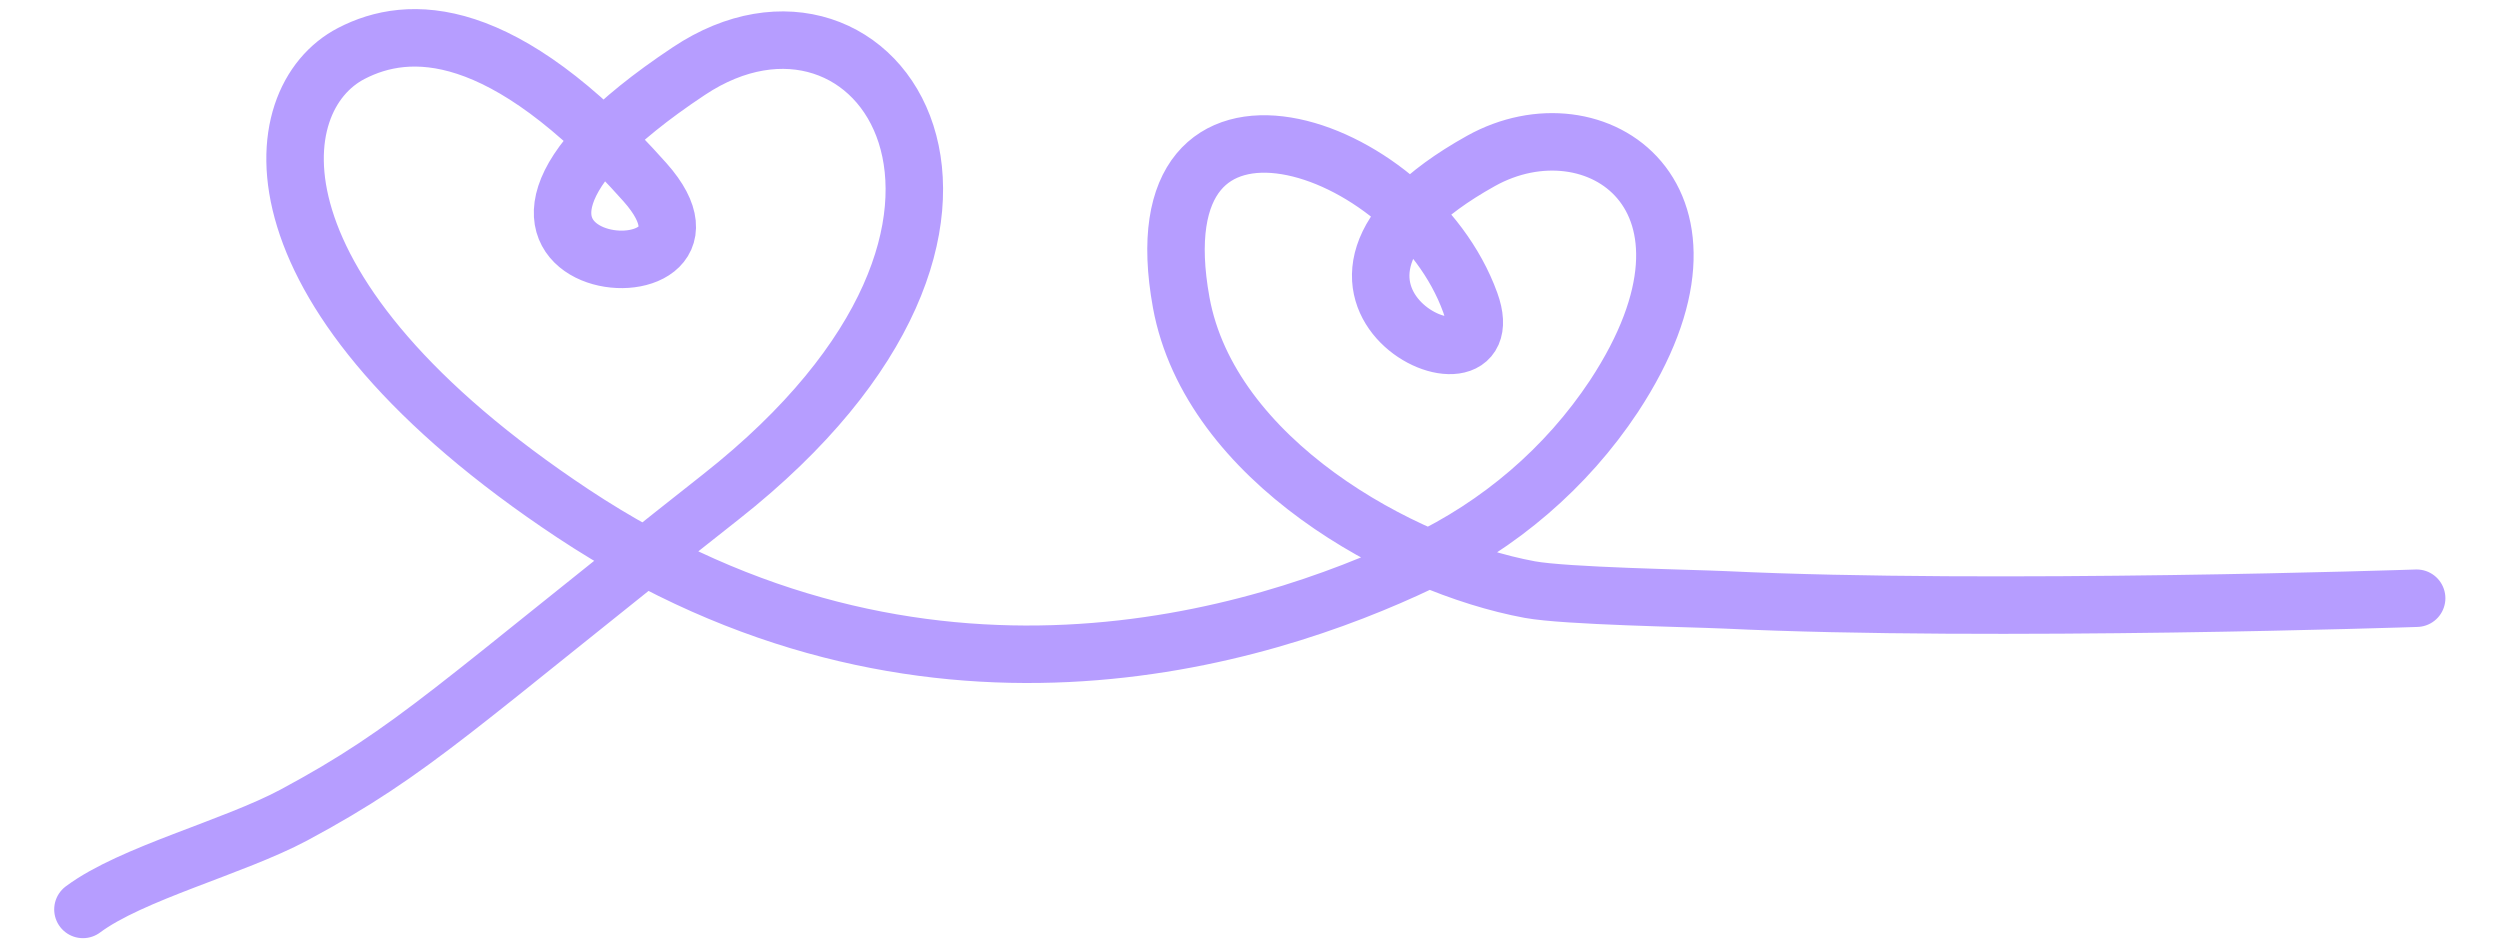 <svg width="608.9" height="230.7" viewBox="0 0 608.9 230.7" fill="none" xmlns="http://www.w3.org/2000/svg">
<path d="M20.2,221.5c11.8-8.8,36.6-15.1,51.4-23c29.6-15.9,38.9-26.2,104-77.5
	c84.9-66.9,37.9-134.1-7.8-103.7C91.2,68.2,185.2,76,157.1,44.4C122.3,5.3,99.5,5.8,85.6,13c-21.7,11.2-26.7,58.6,54,112.1
	c84.9,56.2,167.2,30.6,206.6,11.8c19-9,35.3-22.9,46.9-40.4c31.9-48.5-4.6-72.8-32.4-57.3c-58.1,32.4,7,61-2.6,34.5
	c-14.3-39.6-81.7-62.2-70.4,0c7,38.3,53.5,64.1,84.9,69.9c8.8,1.6,38.7,2.1,47.6,2.5c65.1,3.1,168.4-0.4,168.4-0.4"
		stroke="#B69DFF"
		stroke-miterlimit="10"
		stroke-width="14px"
		stroke-linecap="round"
		fill="none"
	/>
</svg>
